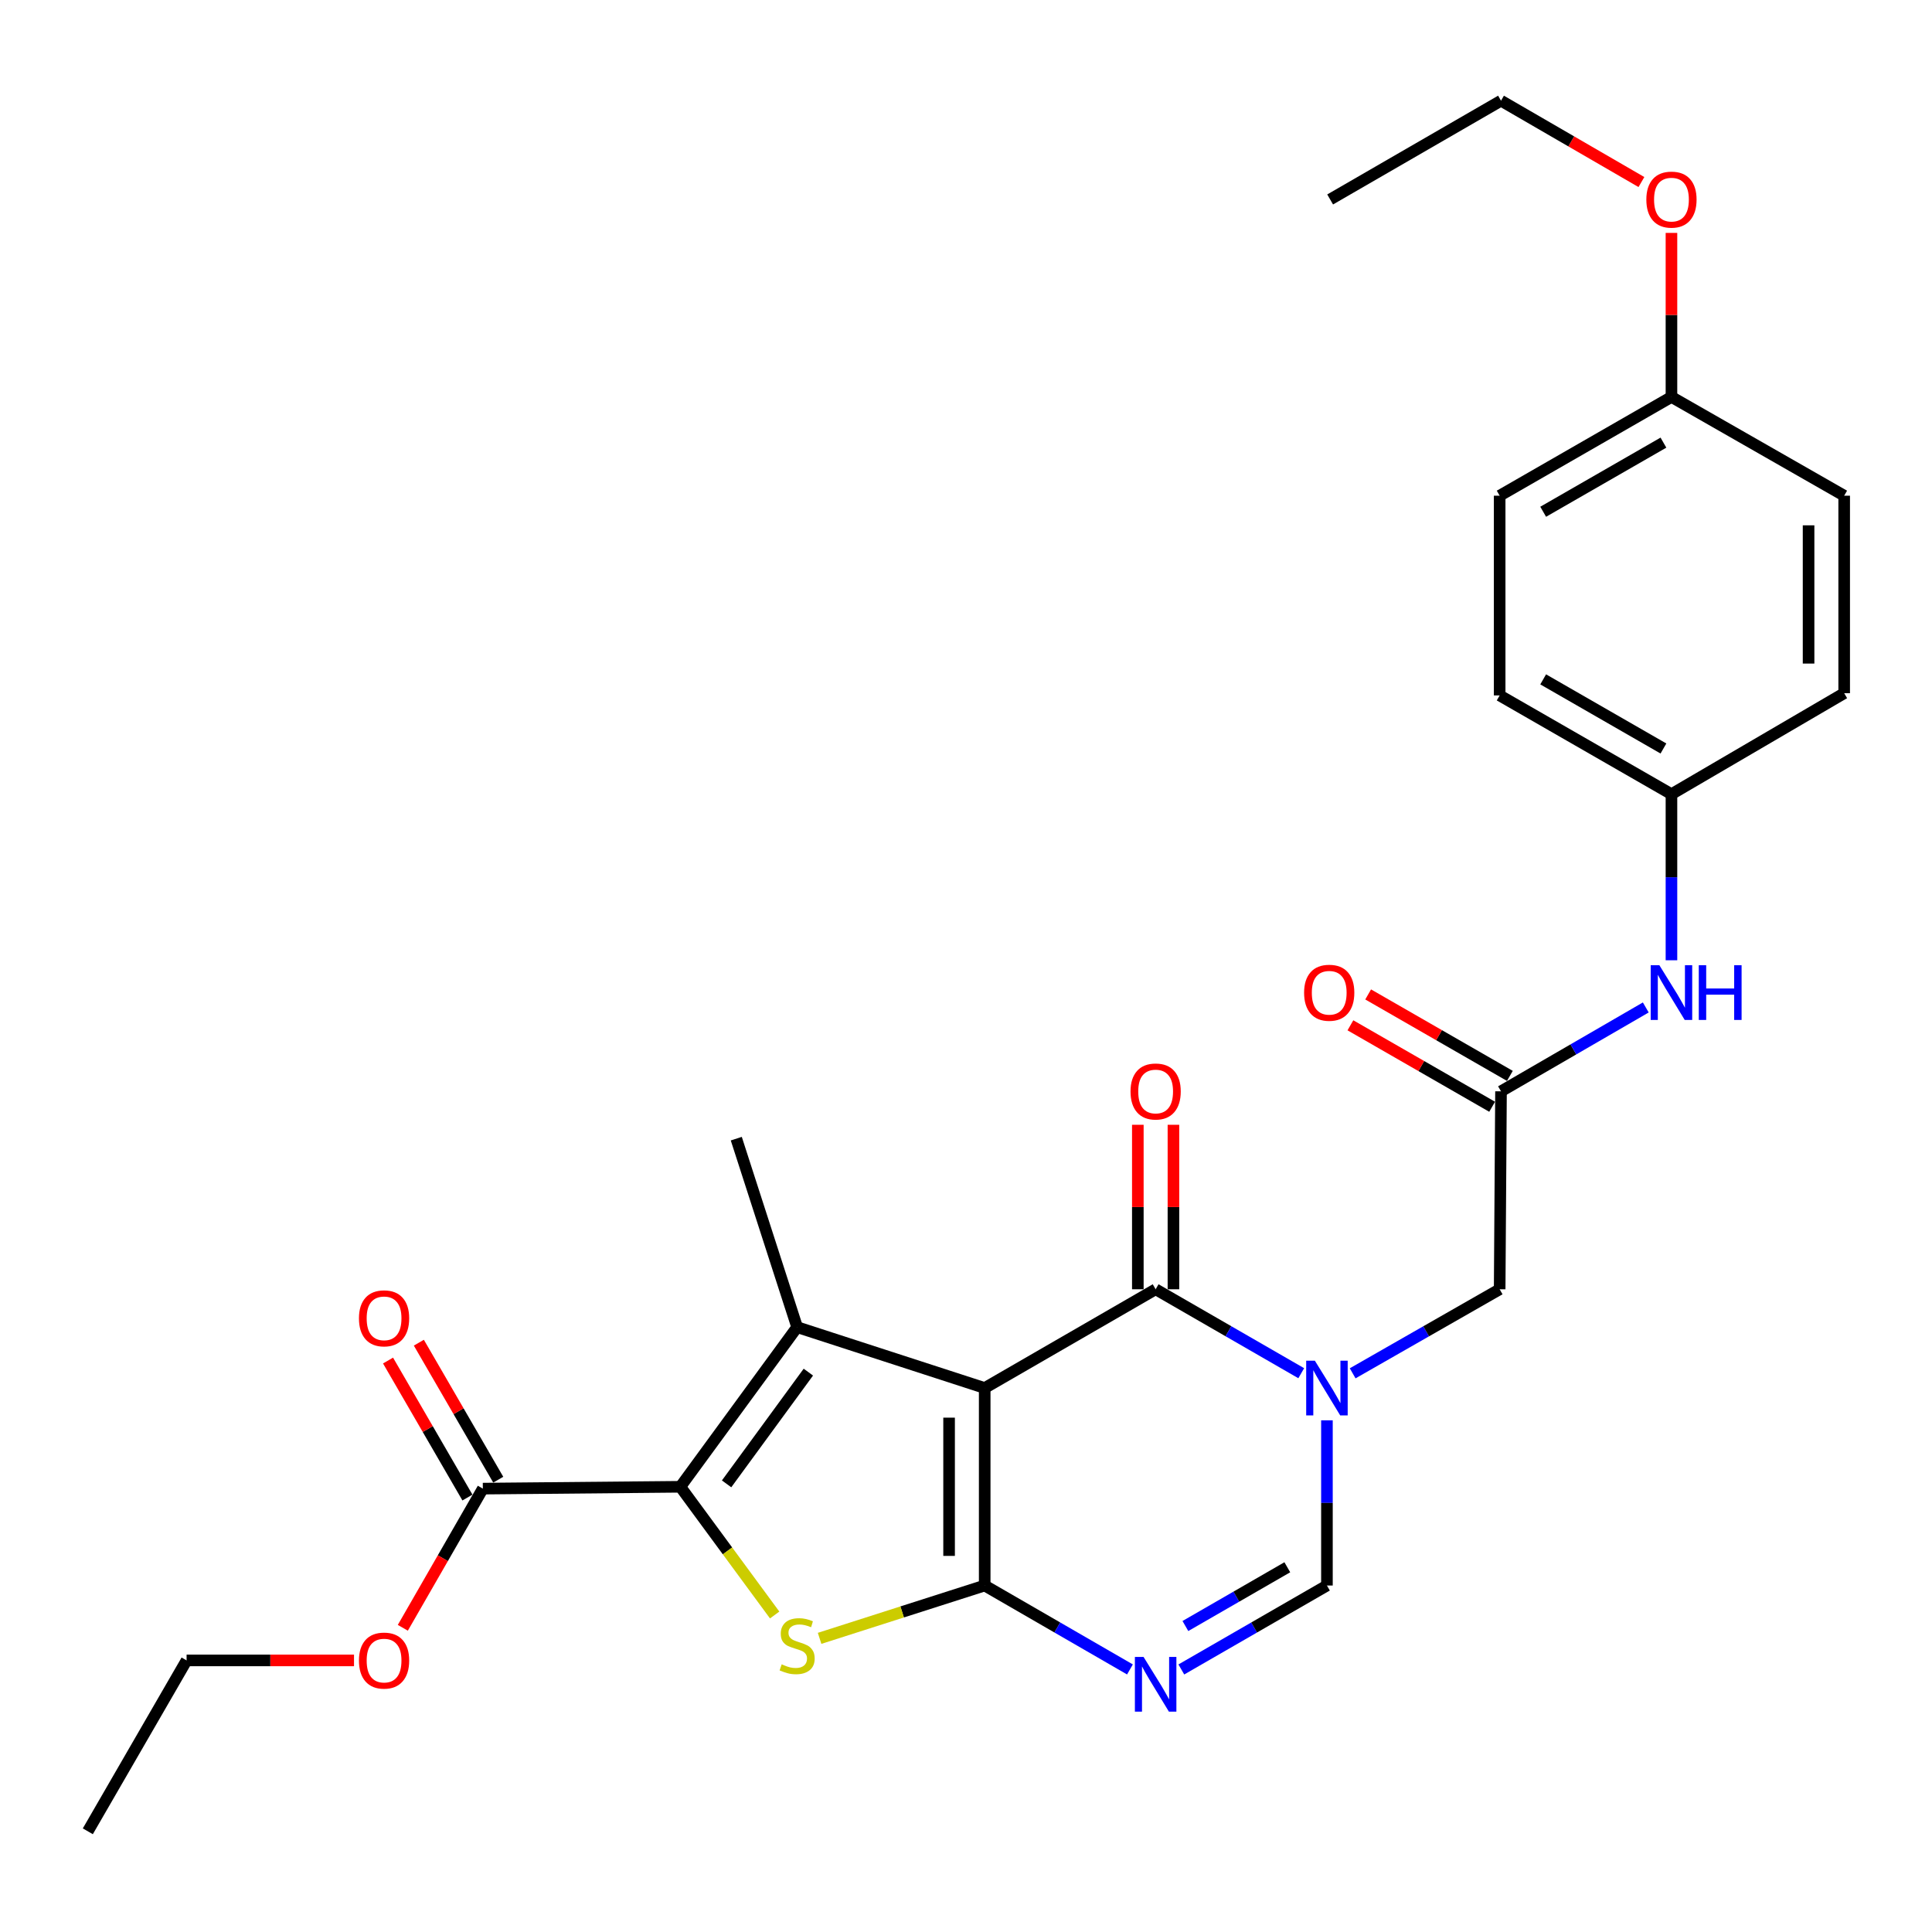 <?xml version='1.0' encoding='iso-8859-1'?>
<svg version='1.1' baseProfile='full'
              xmlns='http://www.w3.org/2000/svg'
                      xmlns:rdkit='http://www.rdkit.org/xml'
                      xmlns:xlink='http://www.w3.org/1999/xlink'
                  xml:space='preserve'
width='1000px' height='1000px' viewBox='0 0 1000 1000'>
<!-- END OF HEADER -->
<rect style='opacity:1.0;fill:#FFFFFF;stroke:none' width='1000' height='1000' x='0' y='0'> </rect>
<path class='bond-0' d='M 509.676,718.441 L 509.676,820.663' style='fill:none;fill-rule:evenodd;stroke:#000000;stroke-width:6px;stroke-linecap:butt;stroke-linejoin:miter;stroke-opacity:1' />
<path class='bond-0' d='M 491.245,733.774 L 491.245,805.33' style='fill:none;fill-rule:evenodd;stroke:#000000;stroke-width:6px;stroke-linecap:butt;stroke-linejoin:miter;stroke-opacity:1' />
<path class='bond-1' d='M 509.676,718.441 L 412.595,686.934' style='fill:none;fill-rule:evenodd;stroke:#000000;stroke-width:6px;stroke-linecap:butt;stroke-linejoin:miter;stroke-opacity:1' />
<path class='bond-4' d='M 509.676,718.441 L 598.157,667.325' style='fill:none;fill-rule:evenodd;stroke:#000000;stroke-width:6px;stroke-linecap:butt;stroke-linejoin:miter;stroke-opacity:1' />
<path class='bond-3' d='M 509.676,820.663 L 466.95,834.336' style='fill:none;fill-rule:evenodd;stroke:#000000;stroke-width:6px;stroke-linecap:butt;stroke-linejoin:miter;stroke-opacity:1' />
<path class='bond-3' d='M 466.95,834.336 L 424.223,848.009' style='fill:none;fill-rule:evenodd;stroke:#CCCC00;stroke-width:6px;stroke-linecap:butt;stroke-linejoin:miter;stroke-opacity:1' />
<path class='bond-6' d='M 509.676,820.663 L 547.269,842.381' style='fill:none;fill-rule:evenodd;stroke:#000000;stroke-width:6px;stroke-linecap:butt;stroke-linejoin:miter;stroke-opacity:1' />
<path class='bond-6' d='M 547.269,842.381 L 584.862,864.098' style='fill:none;fill-rule:evenodd;stroke:#0000FF;stroke-width:6px;stroke-linecap:butt;stroke-linejoin:miter;stroke-opacity:1' />
<path class='bond-2' d='M 412.595,686.934 L 352.14,769.557' style='fill:none;fill-rule:evenodd;stroke:#000000;stroke-width:6px;stroke-linecap:butt;stroke-linejoin:miter;stroke-opacity:1' />
<path class='bond-2' d='M 418.401,710.211 L 376.083,768.047' style='fill:none;fill-rule:evenodd;stroke:#000000;stroke-width:6px;stroke-linecap:butt;stroke-linejoin:miter;stroke-opacity:1' />
<path class='bond-16' d='M 412.595,686.934 L 381.098,589.371' style='fill:none;fill-rule:evenodd;stroke:#000000;stroke-width:6px;stroke-linecap:butt;stroke-linejoin:miter;stroke-opacity:1' />
<path class='bond-8' d='M 352.14,769.557 L 249.919,770.509' style='fill:none;fill-rule:evenodd;stroke:#000000;stroke-width:6px;stroke-linecap:butt;stroke-linejoin:miter;stroke-opacity:1' />
<path class='bond-28' d='M 352.14,769.557 L 376.552,802.739' style='fill:none;fill-rule:evenodd;stroke:#000000;stroke-width:6px;stroke-linecap:butt;stroke-linejoin:miter;stroke-opacity:1' />
<path class='bond-28' d='M 376.552,802.739 L 400.965,835.921' style='fill:none;fill-rule:evenodd;stroke:#CCCC00;stroke-width:6px;stroke-linecap:butt;stroke-linejoin:miter;stroke-opacity:1' />
<path class='bond-5' d='M 598.157,667.325 L 635.84,689.05' style='fill:none;fill-rule:evenodd;stroke:#000000;stroke-width:6px;stroke-linecap:butt;stroke-linejoin:miter;stroke-opacity:1' />
<path class='bond-5' d='M 635.84,689.05 L 673.523,710.774' style='fill:none;fill-rule:evenodd;stroke:#0000FF;stroke-width:6px;stroke-linecap:butt;stroke-linejoin:miter;stroke-opacity:1' />
<path class='bond-12' d='M 607.372,667.325 L 607.372,624.757' style='fill:none;fill-rule:evenodd;stroke:#000000;stroke-width:6px;stroke-linecap:butt;stroke-linejoin:miter;stroke-opacity:1' />
<path class='bond-12' d='M 607.372,624.757 L 607.372,582.189' style='fill:none;fill-rule:evenodd;stroke:#FF0000;stroke-width:6px;stroke-linecap:butt;stroke-linejoin:miter;stroke-opacity:1' />
<path class='bond-12' d='M 588.941,667.325 L 588.941,624.757' style='fill:none;fill-rule:evenodd;stroke:#000000;stroke-width:6px;stroke-linecap:butt;stroke-linejoin:miter;stroke-opacity:1' />
<path class='bond-12' d='M 588.941,624.757 L 588.941,582.189' style='fill:none;fill-rule:evenodd;stroke:#FF0000;stroke-width:6px;stroke-linecap:butt;stroke-linejoin:miter;stroke-opacity:1' />
<path class='bond-7' d='M 686.821,735.157 L 686.821,777.91' style='fill:none;fill-rule:evenodd;stroke:#0000FF;stroke-width:6px;stroke-linecap:butt;stroke-linejoin:miter;stroke-opacity:1' />
<path class='bond-7' d='M 686.821,777.91 L 686.821,820.663' style='fill:none;fill-rule:evenodd;stroke:#000000;stroke-width:6px;stroke-linecap:butt;stroke-linejoin:miter;stroke-opacity:1' />
<path class='bond-10' d='M 700.136,710.828 L 738.179,689.077' style='fill:none;fill-rule:evenodd;stroke:#0000FF;stroke-width:6px;stroke-linecap:butt;stroke-linejoin:miter;stroke-opacity:1' />
<path class='bond-10' d='M 738.179,689.077 L 776.223,667.325' style='fill:none;fill-rule:evenodd;stroke:#000000;stroke-width:6px;stroke-linecap:butt;stroke-linejoin:miter;stroke-opacity:1' />
<path class='bond-29' d='M 611.455,864.112 L 649.138,842.387' style='fill:none;fill-rule:evenodd;stroke:#0000FF;stroke-width:6px;stroke-linecap:butt;stroke-linejoin:miter;stroke-opacity:1' />
<path class='bond-29' d='M 649.138,842.387 L 686.821,820.663' style='fill:none;fill-rule:evenodd;stroke:#000000;stroke-width:6px;stroke-linecap:butt;stroke-linejoin:miter;stroke-opacity:1' />
<path class='bond-29' d='M 613.555,841.627 L 639.933,826.42' style='fill:none;fill-rule:evenodd;stroke:#0000FF;stroke-width:6px;stroke-linecap:butt;stroke-linejoin:miter;stroke-opacity:1' />
<path class='bond-29' d='M 639.933,826.42 L 666.311,811.213' style='fill:none;fill-rule:evenodd;stroke:#000000;stroke-width:6px;stroke-linecap:butt;stroke-linejoin:miter;stroke-opacity:1' />
<path class='bond-13' d='M 257.892,765.889 L 237.344,730.431' style='fill:none;fill-rule:evenodd;stroke:#000000;stroke-width:6px;stroke-linecap:butt;stroke-linejoin:miter;stroke-opacity:1' />
<path class='bond-13' d='M 237.344,730.431 L 216.797,694.974' style='fill:none;fill-rule:evenodd;stroke:#FF0000;stroke-width:6px;stroke-linecap:butt;stroke-linejoin:miter;stroke-opacity:1' />
<path class='bond-13' d='M 241.945,775.13 L 221.397,739.673' style='fill:none;fill-rule:evenodd;stroke:#000000;stroke-width:6px;stroke-linecap:butt;stroke-linejoin:miter;stroke-opacity:1' />
<path class='bond-13' d='M 221.397,739.673 L 200.85,704.215' style='fill:none;fill-rule:evenodd;stroke:#FF0000;stroke-width:6px;stroke-linecap:butt;stroke-linejoin:miter;stroke-opacity:1' />
<path class='bond-17' d='M 249.919,770.509 L 229.209,806.528' style='fill:none;fill-rule:evenodd;stroke:#000000;stroke-width:6px;stroke-linecap:butt;stroke-linejoin:miter;stroke-opacity:1' />
<path class='bond-17' d='M 229.209,806.528 L 208.5,842.546' style='fill:none;fill-rule:evenodd;stroke:#FF0000;stroke-width:6px;stroke-linecap:butt;stroke-linejoin:miter;stroke-opacity:1' />
<path class='bond-9' d='M 776.919,564.868 L 776.223,667.325' style='fill:none;fill-rule:evenodd;stroke:#000000;stroke-width:6px;stroke-linecap:butt;stroke-linejoin:miter;stroke-opacity:1' />
<path class='bond-11' d='M 776.919,564.868 L 814.387,543.164' style='fill:none;fill-rule:evenodd;stroke:#000000;stroke-width:6px;stroke-linecap:butt;stroke-linejoin:miter;stroke-opacity:1' />
<path class='bond-11' d='M 814.387,543.164 L 851.855,521.46' style='fill:none;fill-rule:evenodd;stroke:#0000FF;stroke-width:6px;stroke-linecap:butt;stroke-linejoin:miter;stroke-opacity:1' />
<path class='bond-14' d='M 781.511,556.878 L 744.833,535.797' style='fill:none;fill-rule:evenodd;stroke:#000000;stroke-width:6px;stroke-linecap:butt;stroke-linejoin:miter;stroke-opacity:1' />
<path class='bond-14' d='M 744.833,535.797 L 708.155,514.717' style='fill:none;fill-rule:evenodd;stroke:#FF0000;stroke-width:6px;stroke-linecap:butt;stroke-linejoin:miter;stroke-opacity:1' />
<path class='bond-14' d='M 772.327,572.858 L 735.649,551.777' style='fill:none;fill-rule:evenodd;stroke:#000000;stroke-width:6px;stroke-linecap:butt;stroke-linejoin:miter;stroke-opacity:1' />
<path class='bond-14' d='M 735.649,551.777 L 698.971,530.697' style='fill:none;fill-rule:evenodd;stroke:#FF0000;stroke-width:6px;stroke-linecap:butt;stroke-linejoin:miter;stroke-opacity:1' />
<path class='bond-15' d='M 865.144,497.035 L 865.144,454.052' style='fill:none;fill-rule:evenodd;stroke:#0000FF;stroke-width:6px;stroke-linecap:butt;stroke-linejoin:miter;stroke-opacity:1' />
<path class='bond-15' d='M 865.144,454.052 L 865.144,411.069' style='fill:none;fill-rule:evenodd;stroke:#000000;stroke-width:6px;stroke-linecap:butt;stroke-linejoin:miter;stroke-opacity:1' />
<path class='bond-19' d='M 865.144,411.069 L 954.545,358.796' style='fill:none;fill-rule:evenodd;stroke:#000000;stroke-width:6px;stroke-linecap:butt;stroke-linejoin:miter;stroke-opacity:1' />
<path class='bond-20' d='M 865.144,411.069 L 776.223,359.953' style='fill:none;fill-rule:evenodd;stroke:#000000;stroke-width:6px;stroke-linecap:butt;stroke-linejoin:miter;stroke-opacity:1' />
<path class='bond-20' d='M 860.991,387.423 L 798.747,351.641' style='fill:none;fill-rule:evenodd;stroke:#000000;stroke-width:6px;stroke-linecap:butt;stroke-linejoin:miter;stroke-opacity:1' />
<path class='bond-24' d='M 183.237,859.43 L 139.909,859.43' style='fill:none;fill-rule:evenodd;stroke:#FF0000;stroke-width:6px;stroke-linecap:butt;stroke-linejoin:miter;stroke-opacity:1' />
<path class='bond-24' d='M 139.909,859.43 L 96.581,859.43' style='fill:none;fill-rule:evenodd;stroke:#000000;stroke-width:6px;stroke-linecap:butt;stroke-linejoin:miter;stroke-opacity:1' />
<path class='bond-18' d='M 865.144,205.458 L 776.223,256.574' style='fill:none;fill-rule:evenodd;stroke:#000000;stroke-width:6px;stroke-linecap:butt;stroke-linejoin:miter;stroke-opacity:1' />
<path class='bond-18' d='M 860.991,229.105 L 798.747,264.886' style='fill:none;fill-rule:evenodd;stroke:#000000;stroke-width:6px;stroke-linecap:butt;stroke-linejoin:miter;stroke-opacity:1' />
<path class='bond-23' d='M 865.144,205.458 L 865.144,163.005' style='fill:none;fill-rule:evenodd;stroke:#000000;stroke-width:6px;stroke-linecap:butt;stroke-linejoin:miter;stroke-opacity:1' />
<path class='bond-23' d='M 865.144,163.005 L 865.144,120.552' style='fill:none;fill-rule:evenodd;stroke:#FF0000;stroke-width:6px;stroke-linecap:butt;stroke-linejoin:miter;stroke-opacity:1' />
<path class='bond-30' d='M 865.144,205.458 L 954.545,256.574' style='fill:none;fill-rule:evenodd;stroke:#000000;stroke-width:6px;stroke-linecap:butt;stroke-linejoin:miter;stroke-opacity:1' />
<path class='bond-22' d='M 954.545,358.796 L 954.545,256.574' style='fill:none;fill-rule:evenodd;stroke:#000000;stroke-width:6px;stroke-linecap:butt;stroke-linejoin:miter;stroke-opacity:1' />
<path class='bond-22' d='M 936.114,343.463 L 936.114,271.908' style='fill:none;fill-rule:evenodd;stroke:#000000;stroke-width:6px;stroke-linecap:butt;stroke-linejoin:miter;stroke-opacity:1' />
<path class='bond-21' d='M 776.223,359.953 L 776.223,256.574' style='fill:none;fill-rule:evenodd;stroke:#000000;stroke-width:6px;stroke-linecap:butt;stroke-linejoin:miter;stroke-opacity:1' />
<path class='bond-25' d='M 849.595,94.228 L 813.257,73.174' style='fill:none;fill-rule:evenodd;stroke:#FF0000;stroke-width:6px;stroke-linecap:butt;stroke-linejoin:miter;stroke-opacity:1' />
<path class='bond-25' d='M 813.257,73.174 L 776.919,52.12' style='fill:none;fill-rule:evenodd;stroke:#000000;stroke-width:6px;stroke-linecap:butt;stroke-linejoin:miter;stroke-opacity:1' />
<path class='bond-26' d='M 96.581,859.43 L 45.455,947.879' style='fill:none;fill-rule:evenodd;stroke:#000000;stroke-width:6px;stroke-linecap:butt;stroke-linejoin:miter;stroke-opacity:1' />
<path class='bond-27' d='M 776.919,52.12 L 688.48,103.237' style='fill:none;fill-rule:evenodd;stroke:#000000;stroke-width:6px;stroke-linecap:butt;stroke-linejoin:miter;stroke-opacity:1' />
<path  class='atom-4' d='M 404.595 861.45
Q 404.915 861.57, 406.235 862.13
Q 407.555 862.69, 408.995 863.05
Q 410.475 863.37, 411.915 863.37
Q 414.595 863.37, 416.155 862.09
Q 417.715 860.77, 417.715 858.49
Q 417.715 856.93, 416.915 855.97
Q 416.155 855.01, 414.955 854.49
Q 413.755 853.97, 411.755 853.37
Q 409.235 852.61, 407.715 851.89
Q 406.235 851.17, 405.155 849.65
Q 404.115 848.13, 404.115 845.57
Q 404.115 842.01, 406.515 839.81
Q 408.955 837.61, 413.755 837.61
Q 417.035 837.61, 420.755 839.17
L 419.835 842.25
Q 416.435 840.85, 413.875 840.85
Q 411.115 840.85, 409.595 842.01
Q 408.075 843.13, 408.115 845.09
Q 408.115 846.61, 408.875 847.53
Q 409.675 848.45, 410.795 848.97
Q 411.955 849.49, 413.875 850.09
Q 416.435 850.89, 417.955 851.69
Q 419.475 852.49, 420.555 854.13
Q 421.675 855.73, 421.675 858.49
Q 421.675 862.41, 419.035 864.53
Q 416.435 866.61, 412.075 866.61
Q 409.555 866.61, 407.635 866.05
Q 405.755 865.53, 403.515 864.61
L 404.595 861.45
' fill='#CCCC00'/>
<path  class='atom-6' d='M 680.561 704.281
L 689.841 719.281
Q 690.761 720.761, 692.241 723.441
Q 693.721 726.121, 693.801 726.281
L 693.801 704.281
L 697.561 704.281
L 697.561 732.601
L 693.681 732.601
L 683.721 716.201
Q 682.561 714.281, 681.321 712.081
Q 680.121 709.881, 679.761 709.201
L 679.761 732.601
L 676.081 732.601
L 676.081 704.281
L 680.561 704.281
' fill='#0000FF'/>
<path  class='atom-7' d='M 591.897 857.619
L 601.177 872.619
Q 602.097 874.099, 603.577 876.779
Q 605.057 879.459, 605.137 879.619
L 605.137 857.619
L 608.897 857.619
L 608.897 885.939
L 605.017 885.939
L 595.057 869.539
Q 593.897 867.619, 592.657 865.419
Q 591.457 863.219, 591.097 862.539
L 591.097 885.939
L 587.417 885.939
L 587.417 857.619
L 591.897 857.619
' fill='#0000FF'/>
<path  class='atom-12' d='M 858.884 499.602
L 868.164 514.602
Q 869.084 516.082, 870.564 518.762
Q 872.044 521.442, 872.124 521.602
L 872.124 499.602
L 875.884 499.602
L 875.884 527.922
L 872.004 527.922
L 862.044 511.522
Q 860.884 509.602, 859.644 507.402
Q 858.444 505.202, 858.084 504.522
L 858.084 527.922
L 854.404 527.922
L 854.404 499.602
L 858.884 499.602
' fill='#0000FF'/>
<path  class='atom-12' d='M 879.284 499.602
L 883.124 499.602
L 883.124 511.642
L 897.604 511.642
L 897.604 499.602
L 901.444 499.602
L 901.444 527.922
L 897.604 527.922
L 897.604 514.842
L 883.124 514.842
L 883.124 527.922
L 879.284 527.922
L 879.284 499.602
' fill='#0000FF'/>
<path  class='atom-13' d='M 585.157 564.948
Q 585.157 558.148, 588.517 554.348
Q 591.877 550.548, 598.157 550.548
Q 604.437 550.548, 607.797 554.348
Q 611.157 558.148, 611.157 564.948
Q 611.157 571.828, 607.757 575.748
Q 604.357 579.628, 598.157 579.628
Q 591.917 579.628, 588.517 575.748
Q 585.157 571.868, 585.157 564.948
M 598.157 576.428
Q 602.477 576.428, 604.797 573.548
Q 607.157 570.628, 607.157 564.948
Q 607.157 559.388, 604.797 556.588
Q 602.477 553.748, 598.157 553.748
Q 593.837 553.748, 591.477 556.548
Q 589.157 559.348, 589.157 564.948
Q 589.157 570.668, 591.477 573.548
Q 593.837 576.428, 598.157 576.428
' fill='#FF0000'/>
<path  class='atom-14' d='M 185.792 682.365
Q 185.792 675.565, 189.152 671.765
Q 192.512 667.965, 198.792 667.965
Q 205.072 667.965, 208.432 671.765
Q 211.792 675.565, 211.792 682.365
Q 211.792 689.245, 208.392 693.165
Q 204.992 697.045, 198.792 697.045
Q 192.552 697.045, 189.152 693.165
Q 185.792 689.285, 185.792 682.365
M 198.792 693.845
Q 203.112 693.845, 205.432 690.965
Q 207.792 688.045, 207.792 682.365
Q 207.792 676.805, 205.432 674.005
Q 203.112 671.165, 198.792 671.165
Q 194.472 671.165, 192.112 673.965
Q 189.792 676.765, 189.792 682.365
Q 189.792 688.085, 192.112 690.965
Q 194.472 693.845, 198.792 693.845
' fill='#FF0000'/>
<path  class='atom-15' d='M 674.999 513.842
Q 674.999 507.042, 678.359 503.242
Q 681.719 499.442, 687.999 499.442
Q 694.279 499.442, 697.639 503.242
Q 700.999 507.042, 700.999 513.842
Q 700.999 520.722, 697.599 524.642
Q 694.199 528.522, 687.999 528.522
Q 681.759 528.522, 678.359 524.642
Q 674.999 520.762, 674.999 513.842
M 687.999 525.322
Q 692.319 525.322, 694.639 522.442
Q 696.999 519.522, 696.999 513.842
Q 696.999 508.282, 694.639 505.482
Q 692.319 502.642, 687.999 502.642
Q 683.679 502.642, 681.319 505.442
Q 678.999 508.242, 678.999 513.842
Q 678.999 519.562, 681.319 522.442
Q 683.679 525.322, 687.999 525.322
' fill='#FF0000'/>
<path  class='atom-18' d='M 185.792 859.51
Q 185.792 852.71, 189.152 848.91
Q 192.512 845.11, 198.792 845.11
Q 205.072 845.11, 208.432 848.91
Q 211.792 852.71, 211.792 859.51
Q 211.792 866.39, 208.392 870.31
Q 204.992 874.19, 198.792 874.19
Q 192.552 874.19, 189.152 870.31
Q 185.792 866.43, 185.792 859.51
M 198.792 870.99
Q 203.112 870.99, 205.432 868.11
Q 207.792 865.19, 207.792 859.51
Q 207.792 853.95, 205.432 851.15
Q 203.112 848.31, 198.792 848.31
Q 194.472 848.31, 192.112 851.11
Q 189.792 853.91, 189.792 859.51
Q 189.792 865.23, 192.112 868.11
Q 194.472 870.99, 198.792 870.99
' fill='#FF0000'/>
<path  class='atom-24' d='M 852.144 103.317
Q 852.144 96.516, 855.504 92.716
Q 858.864 88.916, 865.144 88.916
Q 871.424 88.916, 874.784 92.716
Q 878.144 96.516, 878.144 103.317
Q 878.144 110.197, 874.744 114.117
Q 871.344 117.997, 865.144 117.997
Q 858.904 117.997, 855.504 114.117
Q 852.144 110.237, 852.144 103.317
M 865.144 114.797
Q 869.464 114.797, 871.784 111.917
Q 874.144 108.997, 874.144 103.317
Q 874.144 97.757, 871.784 94.957
Q 869.464 92.117, 865.144 92.117
Q 860.824 92.117, 858.464 94.916
Q 856.144 97.716, 856.144 103.317
Q 856.144 109.037, 858.464 111.917
Q 860.824 114.797, 865.144 114.797
' fill='#FF0000'/>
</svg>
